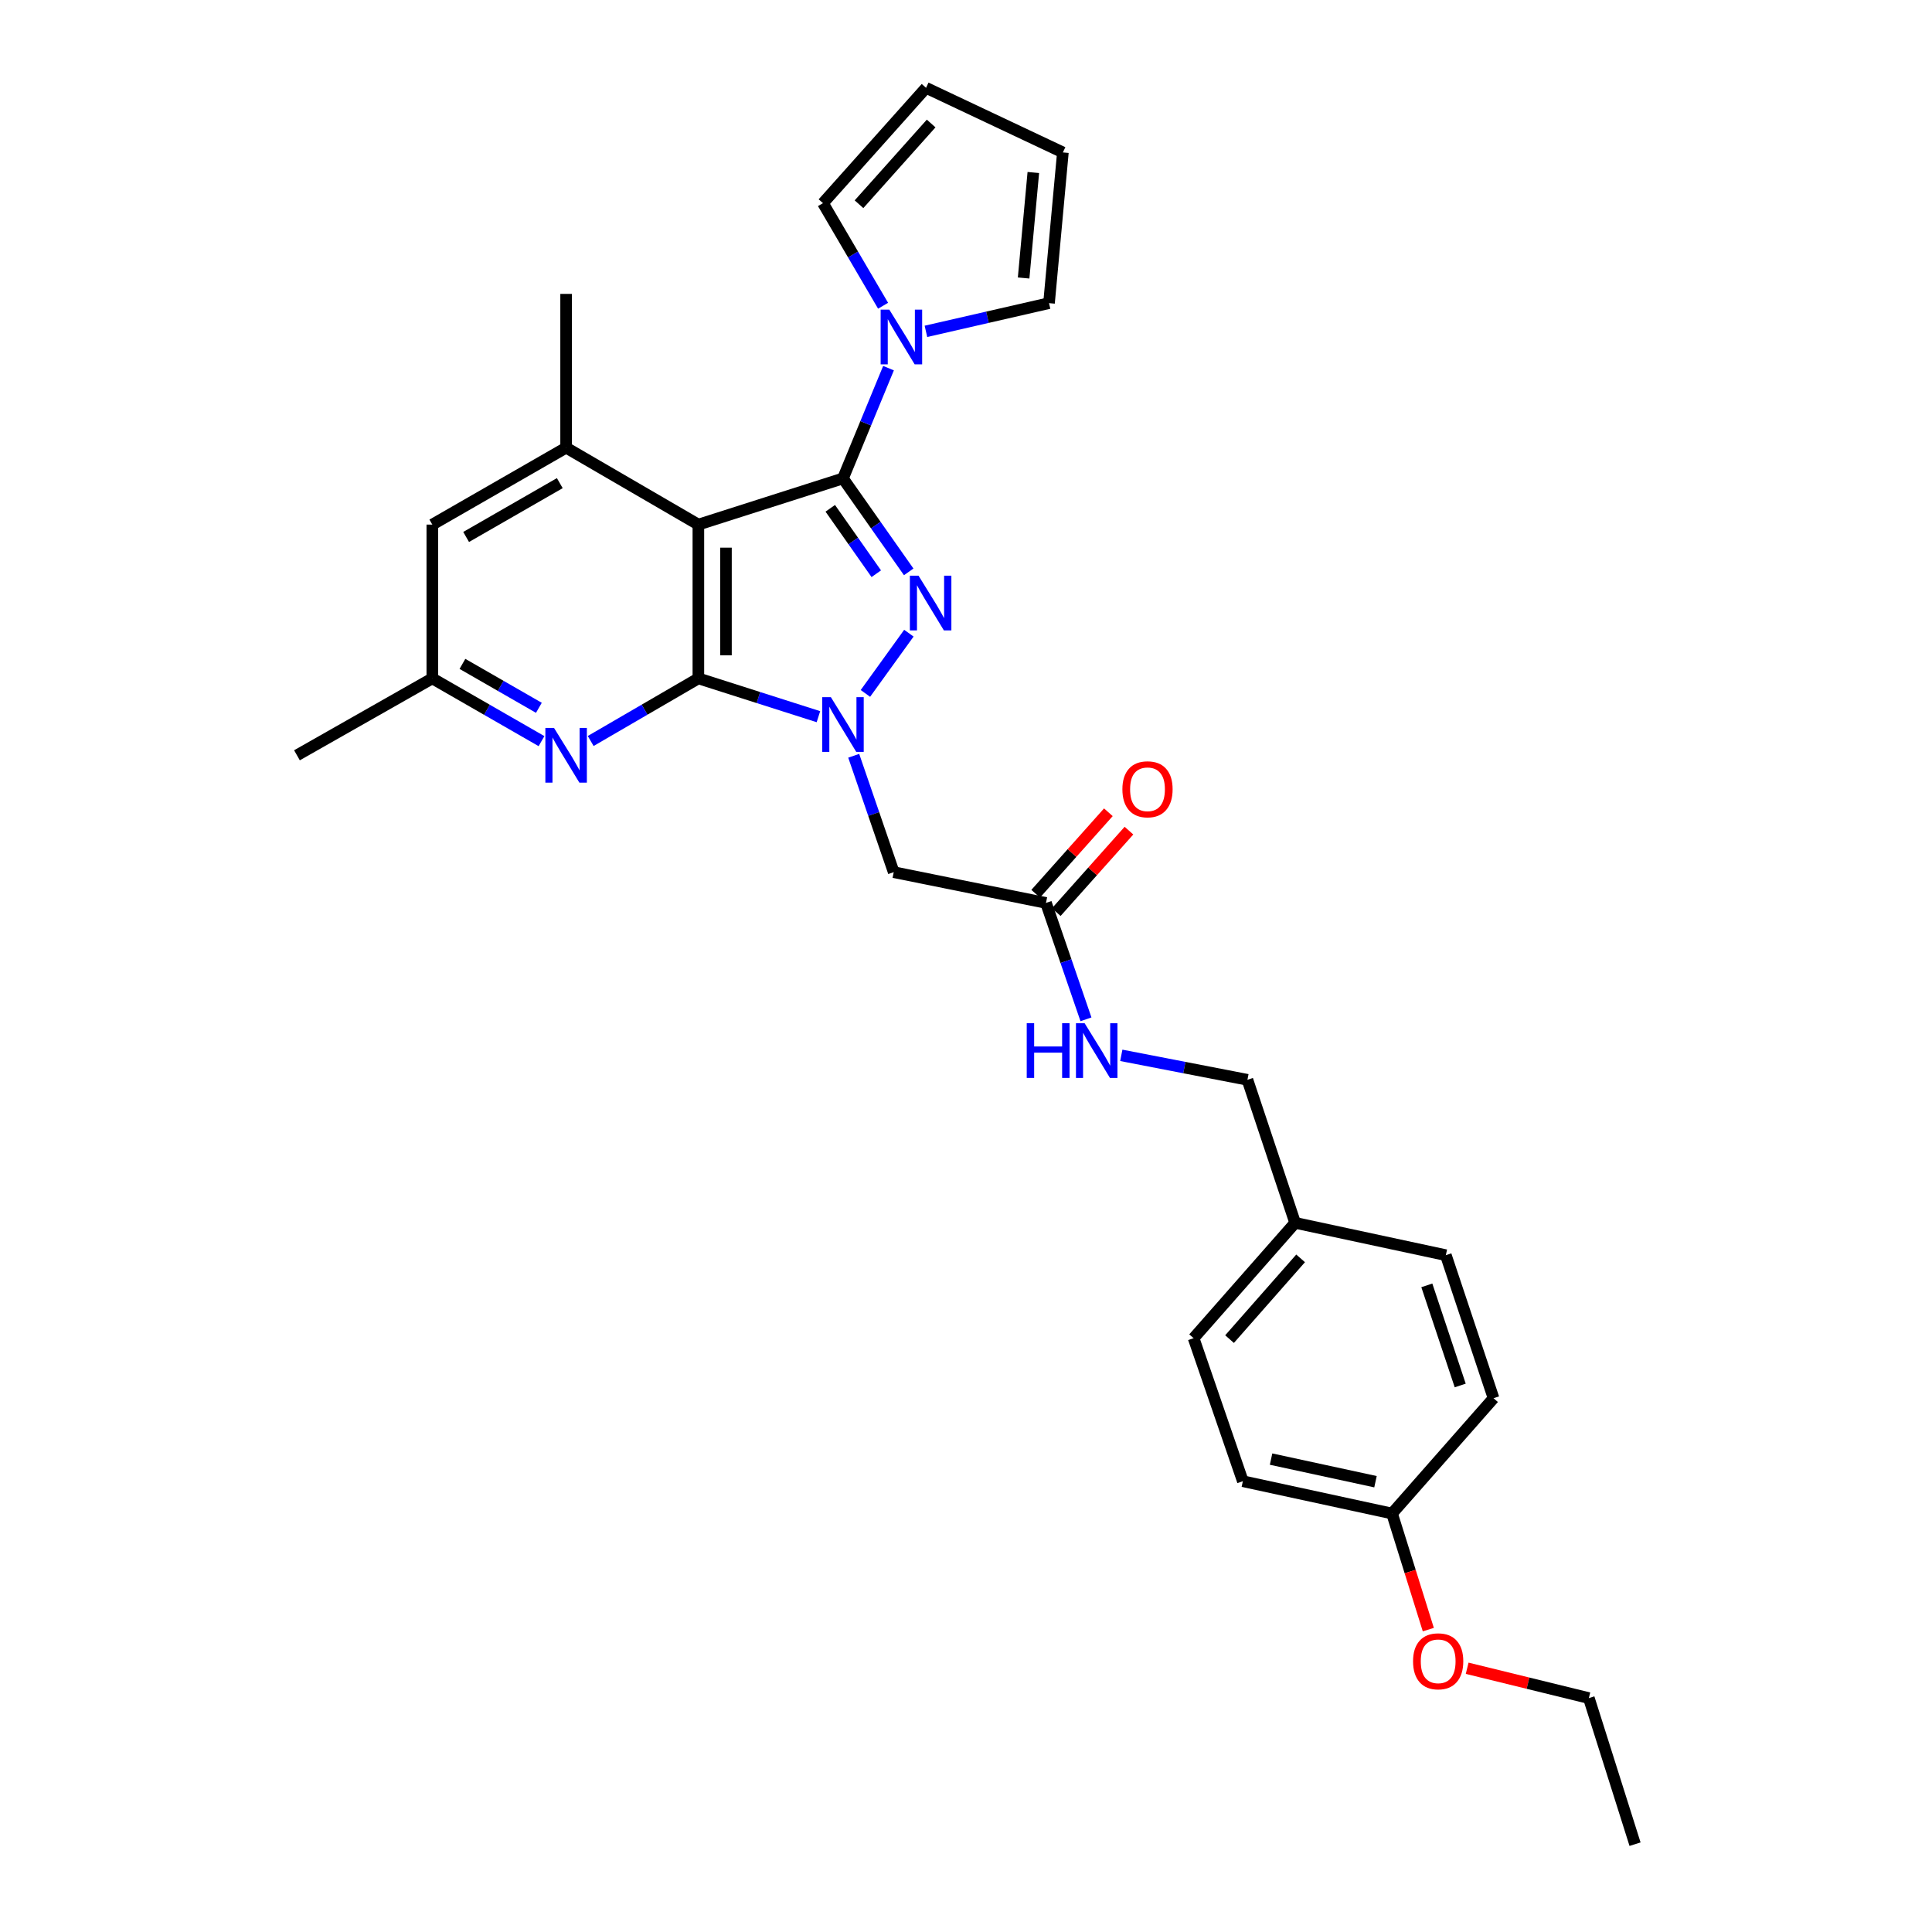 <?xml version='1.0' encoding='iso-8859-1'?>
<svg version='1.1' baseProfile='full'
              xmlns='http://www.w3.org/2000/svg'
                      xmlns:rdkit='http://www.rdkit.org/xml'
                      xmlns:xlink='http://www.w3.org/1999/xlink'
                  xml:space='preserve'
width='1000px' height='1000px' viewBox='0 0 1000 1000'>
<!-- END OF HEADER -->
<rect style='opacity:1.0;fill:#FFFFFF;stroke:none' width='1000' height='1000' x='0' y='0'> </rect>
<path class='bond-2' d='M 436.32,247.626 L 453.332,271.813' style='fill:none;fill-rule:evenodd;stroke:#000000;stroke-width:6px;stroke-linecap:butt;stroke-linejoin:miter;stroke-opacity:1' />
<path class='bond-2' d='M 453.332,271.813 L 470.344,296' style='fill:none;fill-rule:evenodd;stroke:#0000FF;stroke-width:6px;stroke-linecap:butt;stroke-linejoin:miter;stroke-opacity:1' />
<path class='bond-2' d='M 429.743,263.098 L 441.652,280.029' style='fill:none;fill-rule:evenodd;stroke:#000000;stroke-width:6px;stroke-linecap:butt;stroke-linejoin:miter;stroke-opacity:1' />
<path class='bond-2' d='M 441.652,280.029 L 453.56,296.96' style='fill:none;fill-rule:evenodd;stroke:#0000FF;stroke-width:6px;stroke-linecap:butt;stroke-linejoin:miter;stroke-opacity:1' />
<path class='bond-3' d='M 436.32,247.626 L 361.477,271.529' style='fill:none;fill-rule:evenodd;stroke:#000000;stroke-width:6px;stroke-linecap:butt;stroke-linejoin:miter;stroke-opacity:1' />
<path class='bond-4' d='M 436.32,247.626 L 448.107,219.092' style='fill:none;fill-rule:evenodd;stroke:#000000;stroke-width:6px;stroke-linecap:butt;stroke-linejoin:miter;stroke-opacity:1' />
<path class='bond-4' d='M 448.107,219.092 L 459.894,190.558' style='fill:none;fill-rule:evenodd;stroke:#0000FF;stroke-width:6px;stroke-linecap:butt;stroke-linejoin:miter;stroke-opacity:1' />
<path class='bond-0' d='M 447.935,358.913 L 470.432,327.734' style='fill:none;fill-rule:evenodd;stroke:#0000FF;stroke-width:6px;stroke-linecap:butt;stroke-linejoin:miter;stroke-opacity:1' />
<path class='bond-7' d='M 441.881,391.191 L 452.234,421.312' style='fill:none;fill-rule:evenodd;stroke:#0000FF;stroke-width:6px;stroke-linecap:butt;stroke-linejoin:miter;stroke-opacity:1' />
<path class='bond-7' d='M 452.234,421.312 L 462.587,451.432' style='fill:none;fill-rule:evenodd;stroke:#000000;stroke-width:6px;stroke-linecap:butt;stroke-linejoin:miter;stroke-opacity:1' />
<path class='bond-29' d='M 423.616,370.958 L 392.546,361.045' style='fill:none;fill-rule:evenodd;stroke:#0000FF;stroke-width:6px;stroke-linecap:butt;stroke-linejoin:miter;stroke-opacity:1' />
<path class='bond-29' d='M 392.546,361.045 L 361.477,351.132' style='fill:none;fill-rule:evenodd;stroke:#000000;stroke-width:6px;stroke-linecap:butt;stroke-linejoin:miter;stroke-opacity:1' />
<path class='bond-1' d='M 361.477,351.132 L 361.477,271.529' style='fill:none;fill-rule:evenodd;stroke:#000000;stroke-width:6px;stroke-linecap:butt;stroke-linejoin:miter;stroke-opacity:1' />
<path class='bond-1' d='M 375.757,339.192 L 375.757,283.47' style='fill:none;fill-rule:evenodd;stroke:#000000;stroke-width:6px;stroke-linecap:butt;stroke-linejoin:miter;stroke-opacity:1' />
<path class='bond-5' d='M 361.477,351.132 L 333.609,367.335' style='fill:none;fill-rule:evenodd;stroke:#000000;stroke-width:6px;stroke-linecap:butt;stroke-linejoin:miter;stroke-opacity:1' />
<path class='bond-5' d='M 333.609,367.335 L 305.74,383.538' style='fill:none;fill-rule:evenodd;stroke:#0000FF;stroke-width:6px;stroke-linecap:butt;stroke-linejoin:miter;stroke-opacity:1' />
<path class='bond-6' d='M 361.477,271.529 L 293.021,231.72' style='fill:none;fill-rule:evenodd;stroke:#000000;stroke-width:6px;stroke-linecap:butt;stroke-linejoin:miter;stroke-opacity:1' />
<path class='bond-11' d='M 479.261,171.506 L 511.114,164.204' style='fill:none;fill-rule:evenodd;stroke:#0000FF;stroke-width:6px;stroke-linecap:butt;stroke-linejoin:miter;stroke-opacity:1' />
<path class='bond-11' d='M 511.114,164.204 L 542.967,156.901' style='fill:none;fill-rule:evenodd;stroke:#000000;stroke-width:6px;stroke-linecap:butt;stroke-linejoin:miter;stroke-opacity:1' />
<path class='bond-12' d='M 457.086,158.251 L 441.526,131.702' style='fill:none;fill-rule:evenodd;stroke:#0000FF;stroke-width:6px;stroke-linecap:butt;stroke-linejoin:miter;stroke-opacity:1' />
<path class='bond-12' d='M 441.526,131.702 L 425.967,105.153' style='fill:none;fill-rule:evenodd;stroke:#000000;stroke-width:6px;stroke-linecap:butt;stroke-linejoin:miter;stroke-opacity:1' />
<path class='bond-31' d='M 280.284,383.613 L 252.023,367.373' style='fill:none;fill-rule:evenodd;stroke:#0000FF;stroke-width:6px;stroke-linecap:butt;stroke-linejoin:miter;stroke-opacity:1' />
<path class='bond-31' d='M 252.023,367.373 L 223.763,351.132' style='fill:none;fill-rule:evenodd;stroke:#000000;stroke-width:6px;stroke-linecap:butt;stroke-linejoin:miter;stroke-opacity:1' />
<path class='bond-31' d='M 278.921,366.36 L 259.139,354.992' style='fill:none;fill-rule:evenodd;stroke:#0000FF;stroke-width:6px;stroke-linecap:butt;stroke-linejoin:miter;stroke-opacity:1' />
<path class='bond-31' d='M 259.139,354.992 L 239.356,343.623' style='fill:none;fill-rule:evenodd;stroke:#000000;stroke-width:6px;stroke-linecap:butt;stroke-linejoin:miter;stroke-opacity:1' />
<path class='bond-9' d='M 293.021,231.72 L 223.763,271.529' style='fill:none;fill-rule:evenodd;stroke:#000000;stroke-width:6px;stroke-linecap:butt;stroke-linejoin:miter;stroke-opacity:1' />
<path class='bond-9' d='M 289.748,250.072 L 241.268,277.938' style='fill:none;fill-rule:evenodd;stroke:#000000;stroke-width:6px;stroke-linecap:butt;stroke-linejoin:miter;stroke-opacity:1' />
<path class='bond-24' d='M 293.021,231.72 L 293.021,152.118' style='fill:none;fill-rule:evenodd;stroke:#000000;stroke-width:6px;stroke-linecap:butt;stroke-linejoin:miter;stroke-opacity:1' />
<path class='bond-8' d='M 462.587,451.432 L 541.396,467.355' style='fill:none;fill-rule:evenodd;stroke:#000000;stroke-width:6px;stroke-linecap:butt;stroke-linejoin:miter;stroke-opacity:1' />
<path class='bond-13' d='M 541.396,467.355 L 551.746,497.475' style='fill:none;fill-rule:evenodd;stroke:#000000;stroke-width:6px;stroke-linecap:butt;stroke-linejoin:miter;stroke-opacity:1' />
<path class='bond-13' d='M 551.746,497.475 L 562.095,527.596' style='fill:none;fill-rule:evenodd;stroke:#0000FF;stroke-width:6px;stroke-linecap:butt;stroke-linejoin:miter;stroke-opacity:1' />
<path class='bond-16' d='M 546.724,472.108 L 565.535,451.022' style='fill:none;fill-rule:evenodd;stroke:#000000;stroke-width:6px;stroke-linecap:butt;stroke-linejoin:miter;stroke-opacity:1' />
<path class='bond-16' d='M 565.535,451.022 L 584.346,429.937' style='fill:none;fill-rule:evenodd;stroke:#FF0000;stroke-width:6px;stroke-linecap:butt;stroke-linejoin:miter;stroke-opacity:1' />
<path class='bond-16' d='M 536.068,462.601 L 554.879,441.516' style='fill:none;fill-rule:evenodd;stroke:#000000;stroke-width:6px;stroke-linecap:butt;stroke-linejoin:miter;stroke-opacity:1' />
<path class='bond-16' d='M 554.879,441.516 L 573.69,420.43' style='fill:none;fill-rule:evenodd;stroke:#FF0000;stroke-width:6px;stroke-linecap:butt;stroke-linejoin:miter;stroke-opacity:1' />
<path class='bond-10' d='M 223.763,271.529 L 223.763,351.132' style='fill:none;fill-rule:evenodd;stroke:#000000;stroke-width:6px;stroke-linecap:butt;stroke-linejoin:miter;stroke-opacity:1' />
<path class='bond-26' d='M 223.763,351.132 L 153.704,390.933' style='fill:none;fill-rule:evenodd;stroke:#000000;stroke-width:6px;stroke-linecap:butt;stroke-linejoin:miter;stroke-opacity:1' />
<path class='bond-14' d='M 542.967,156.901 L 550.146,78.893' style='fill:none;fill-rule:evenodd;stroke:#000000;stroke-width:6px;stroke-linecap:butt;stroke-linejoin:miter;stroke-opacity:1' />
<path class='bond-14' d='M 529.824,143.891 L 534.85,89.286' style='fill:none;fill-rule:evenodd;stroke:#000000;stroke-width:6px;stroke-linecap:butt;stroke-linejoin:miter;stroke-opacity:1' />
<path class='bond-15' d='M 425.967,105.153 L 479.318,45.455' style='fill:none;fill-rule:evenodd;stroke:#000000;stroke-width:6px;stroke-linecap:butt;stroke-linejoin:miter;stroke-opacity:1' />
<path class='bond-15' d='M 444.617,105.713 L 481.963,63.925' style='fill:none;fill-rule:evenodd;stroke:#000000;stroke-width:6px;stroke-linecap:butt;stroke-linejoin:miter;stroke-opacity:1' />
<path class='bond-17' d='M 580.382,546.244 L 613.026,552.574' style='fill:none;fill-rule:evenodd;stroke:#0000FF;stroke-width:6px;stroke-linecap:butt;stroke-linejoin:miter;stroke-opacity:1' />
<path class='bond-17' d='M 613.026,552.574 L 645.671,558.905' style='fill:none;fill-rule:evenodd;stroke:#000000;stroke-width:6px;stroke-linecap:butt;stroke-linejoin:miter;stroke-opacity:1' />
<path class='bond-30' d='M 550.146,78.893 L 479.318,45.455' style='fill:none;fill-rule:evenodd;stroke:#000000;stroke-width:6px;stroke-linecap:butt;stroke-linejoin:miter;stroke-opacity:1' />
<path class='bond-18' d='M 645.671,558.905 L 670.359,632.938' style='fill:none;fill-rule:evenodd;stroke:#000000;stroke-width:6px;stroke-linecap:butt;stroke-linejoin:miter;stroke-opacity:1' />
<path class='bond-20' d='M 670.359,632.938 L 748.367,649.677' style='fill:none;fill-rule:evenodd;stroke:#000000;stroke-width:6px;stroke-linecap:butt;stroke-linejoin:miter;stroke-opacity:1' />
<path class='bond-21' d='M 670.359,632.938 L 617.809,692.644' style='fill:none;fill-rule:evenodd;stroke:#000000;stroke-width:6px;stroke-linecap:butt;stroke-linejoin:miter;stroke-opacity:1' />
<path class='bond-21' d='M 673.196,651.329 L 636.411,693.123' style='fill:none;fill-rule:evenodd;stroke:#000000;stroke-width:6px;stroke-linecap:butt;stroke-linejoin:miter;stroke-opacity:1' />
<path class='bond-19' d='M 720.514,783.393 L 643.299,766.677' style='fill:none;fill-rule:evenodd;stroke:#000000;stroke-width:6px;stroke-linecap:butt;stroke-linejoin:miter;stroke-opacity:1' />
<path class='bond-19' d='M 711.953,766.929 L 657.902,755.228' style='fill:none;fill-rule:evenodd;stroke:#000000;stroke-width:6px;stroke-linecap:butt;stroke-linejoin:miter;stroke-opacity:1' />
<path class='bond-25' d='M 720.514,783.393 L 729.903,813.439' style='fill:none;fill-rule:evenodd;stroke:#000000;stroke-width:6px;stroke-linecap:butt;stroke-linejoin:miter;stroke-opacity:1' />
<path class='bond-25' d='M 729.903,813.439 L 739.292,843.485' style='fill:none;fill-rule:evenodd;stroke:#FF0000;stroke-width:6px;stroke-linecap:butt;stroke-linejoin:miter;stroke-opacity:1' />
<path class='bond-32' d='M 720.514,783.393 L 773.056,723.711' style='fill:none;fill-rule:evenodd;stroke:#000000;stroke-width:6px;stroke-linecap:butt;stroke-linejoin:miter;stroke-opacity:1' />
<path class='bond-22' d='M 748.367,649.677 L 773.056,723.711' style='fill:none;fill-rule:evenodd;stroke:#000000;stroke-width:6px;stroke-linecap:butt;stroke-linejoin:miter;stroke-opacity:1' />
<path class='bond-22' d='M 738.524,665.3 L 755.806,717.123' style='fill:none;fill-rule:evenodd;stroke:#000000;stroke-width:6px;stroke-linecap:butt;stroke-linejoin:miter;stroke-opacity:1' />
<path class='bond-23' d='M 617.809,692.644 L 643.299,766.677' style='fill:none;fill-rule:evenodd;stroke:#000000;stroke-width:6px;stroke-linecap:butt;stroke-linejoin:miter;stroke-opacity:1' />
<path class='bond-27' d='M 759.4,863.487 L 790.893,871.21' style='fill:none;fill-rule:evenodd;stroke:#FF0000;stroke-width:6px;stroke-linecap:butt;stroke-linejoin:miter;stroke-opacity:1' />
<path class='bond-27' d='M 790.893,871.21 L 822.385,878.933' style='fill:none;fill-rule:evenodd;stroke:#000000;stroke-width:6px;stroke-linecap:butt;stroke-linejoin:miter;stroke-opacity:1' />
<path class='bond-28' d='M 822.385,878.933 L 846.296,954.545' style='fill:none;fill-rule:evenodd;stroke:#000000;stroke-width:6px;stroke-linecap:butt;stroke-linejoin:miter;stroke-opacity:1' />
<path  class='atom-1' d='M 430.06 360.851
L 439.34 375.851
Q 440.26 377.331, 441.74 380.011
Q 443.22 382.691, 443.3 382.851
L 443.3 360.851
L 447.06 360.851
L 447.06 389.171
L 443.18 389.171
L 433.22 372.771
Q 432.06 370.851, 430.82 368.651
Q 429.62 366.451, 429.26 365.771
L 429.26 389.171
L 425.58 389.171
L 425.58 360.851
L 430.06 360.851
' fill='#0000FF'/>
<path  class='atom-3' d='M 475.43 297.972
L 484.71 312.972
Q 485.63 314.452, 487.11 317.132
Q 488.59 319.812, 488.67 319.972
L 488.67 297.972
L 492.43 297.972
L 492.43 326.292
L 488.55 326.292
L 478.59 309.892
Q 477.43 307.972, 476.19 305.772
Q 474.99 303.572, 474.63 302.892
L 474.63 326.292
L 470.95 326.292
L 470.95 297.972
L 475.43 297.972
' fill='#0000FF'/>
<path  class='atom-5' d='M 460.301 160.258
L 469.581 175.258
Q 470.501 176.738, 471.981 179.418
Q 473.461 182.098, 473.541 182.258
L 473.541 160.258
L 477.301 160.258
L 477.301 188.578
L 473.421 188.578
L 463.461 172.178
Q 462.301 170.258, 461.061 168.058
Q 459.861 165.858, 459.501 165.178
L 459.501 188.578
L 455.821 188.578
L 455.821 160.258
L 460.301 160.258
' fill='#0000FF'/>
<path  class='atom-6' d='M 286.761 376.773
L 296.041 391.773
Q 296.961 393.253, 298.441 395.933
Q 299.921 398.613, 300.001 398.773
L 300.001 376.773
L 303.761 376.773
L 303.761 405.093
L 299.881 405.093
L 289.921 388.693
Q 288.761 386.773, 287.521 384.573
Q 286.321 382.373, 285.961 381.693
L 285.961 405.093
L 282.281 405.093
L 282.281 376.773
L 286.761 376.773
' fill='#0000FF'/>
<path  class='atom-14' d='M 531.435 529.616
L 535.275 529.616
L 535.275 541.656
L 549.755 541.656
L 549.755 529.616
L 553.595 529.616
L 553.595 557.936
L 549.755 557.936
L 549.755 544.856
L 535.275 544.856
L 535.275 557.936
L 531.435 557.936
L 531.435 529.616
' fill='#0000FF'/>
<path  class='atom-14' d='M 561.395 529.616
L 570.675 544.616
Q 571.595 546.096, 573.075 548.776
Q 574.555 551.456, 574.635 551.616
L 574.635 529.616
L 578.395 529.616
L 578.395 557.936
L 574.515 557.936
L 564.555 541.536
Q 563.395 539.616, 562.155 537.416
Q 560.955 535.216, 560.595 534.536
L 560.595 557.936
L 556.915 557.936
L 556.915 529.616
L 561.395 529.616
' fill='#0000FF'/>
<path  class='atom-17' d='M 580.946 408.53
Q 580.946 401.73, 584.306 397.93
Q 587.666 394.13, 593.946 394.13
Q 600.226 394.13, 603.586 397.93
Q 606.946 401.73, 606.946 408.53
Q 606.946 415.41, 603.546 419.33
Q 600.146 423.21, 593.946 423.21
Q 587.706 423.21, 584.306 419.33
Q 580.946 415.45, 580.946 408.53
M 593.946 420.01
Q 598.266 420.01, 600.586 417.13
Q 602.946 414.21, 602.946 408.53
Q 602.946 402.97, 600.586 400.17
Q 598.266 397.33, 593.946 397.33
Q 589.626 397.33, 587.266 400.13
Q 584.946 402.93, 584.946 408.53
Q 584.946 414.25, 587.266 417.13
Q 589.626 420.01, 593.946 420.01
' fill='#FF0000'/>
<path  class='atom-26' d='M 731.393 859.886
Q 731.393 853.086, 734.753 849.286
Q 738.113 845.486, 744.393 845.486
Q 750.673 845.486, 754.033 849.286
Q 757.393 853.086, 757.393 859.886
Q 757.393 866.766, 753.993 870.686
Q 750.593 874.566, 744.393 874.566
Q 738.153 874.566, 734.753 870.686
Q 731.393 866.806, 731.393 859.886
M 744.393 871.366
Q 748.713 871.366, 751.033 868.486
Q 753.393 865.566, 753.393 859.886
Q 753.393 854.326, 751.033 851.526
Q 748.713 848.686, 744.393 848.686
Q 740.073 848.686, 737.713 851.486
Q 735.393 854.286, 735.393 859.886
Q 735.393 865.606, 737.713 868.486
Q 740.073 871.366, 744.393 871.366
' fill='#FF0000'/>
</svg>
